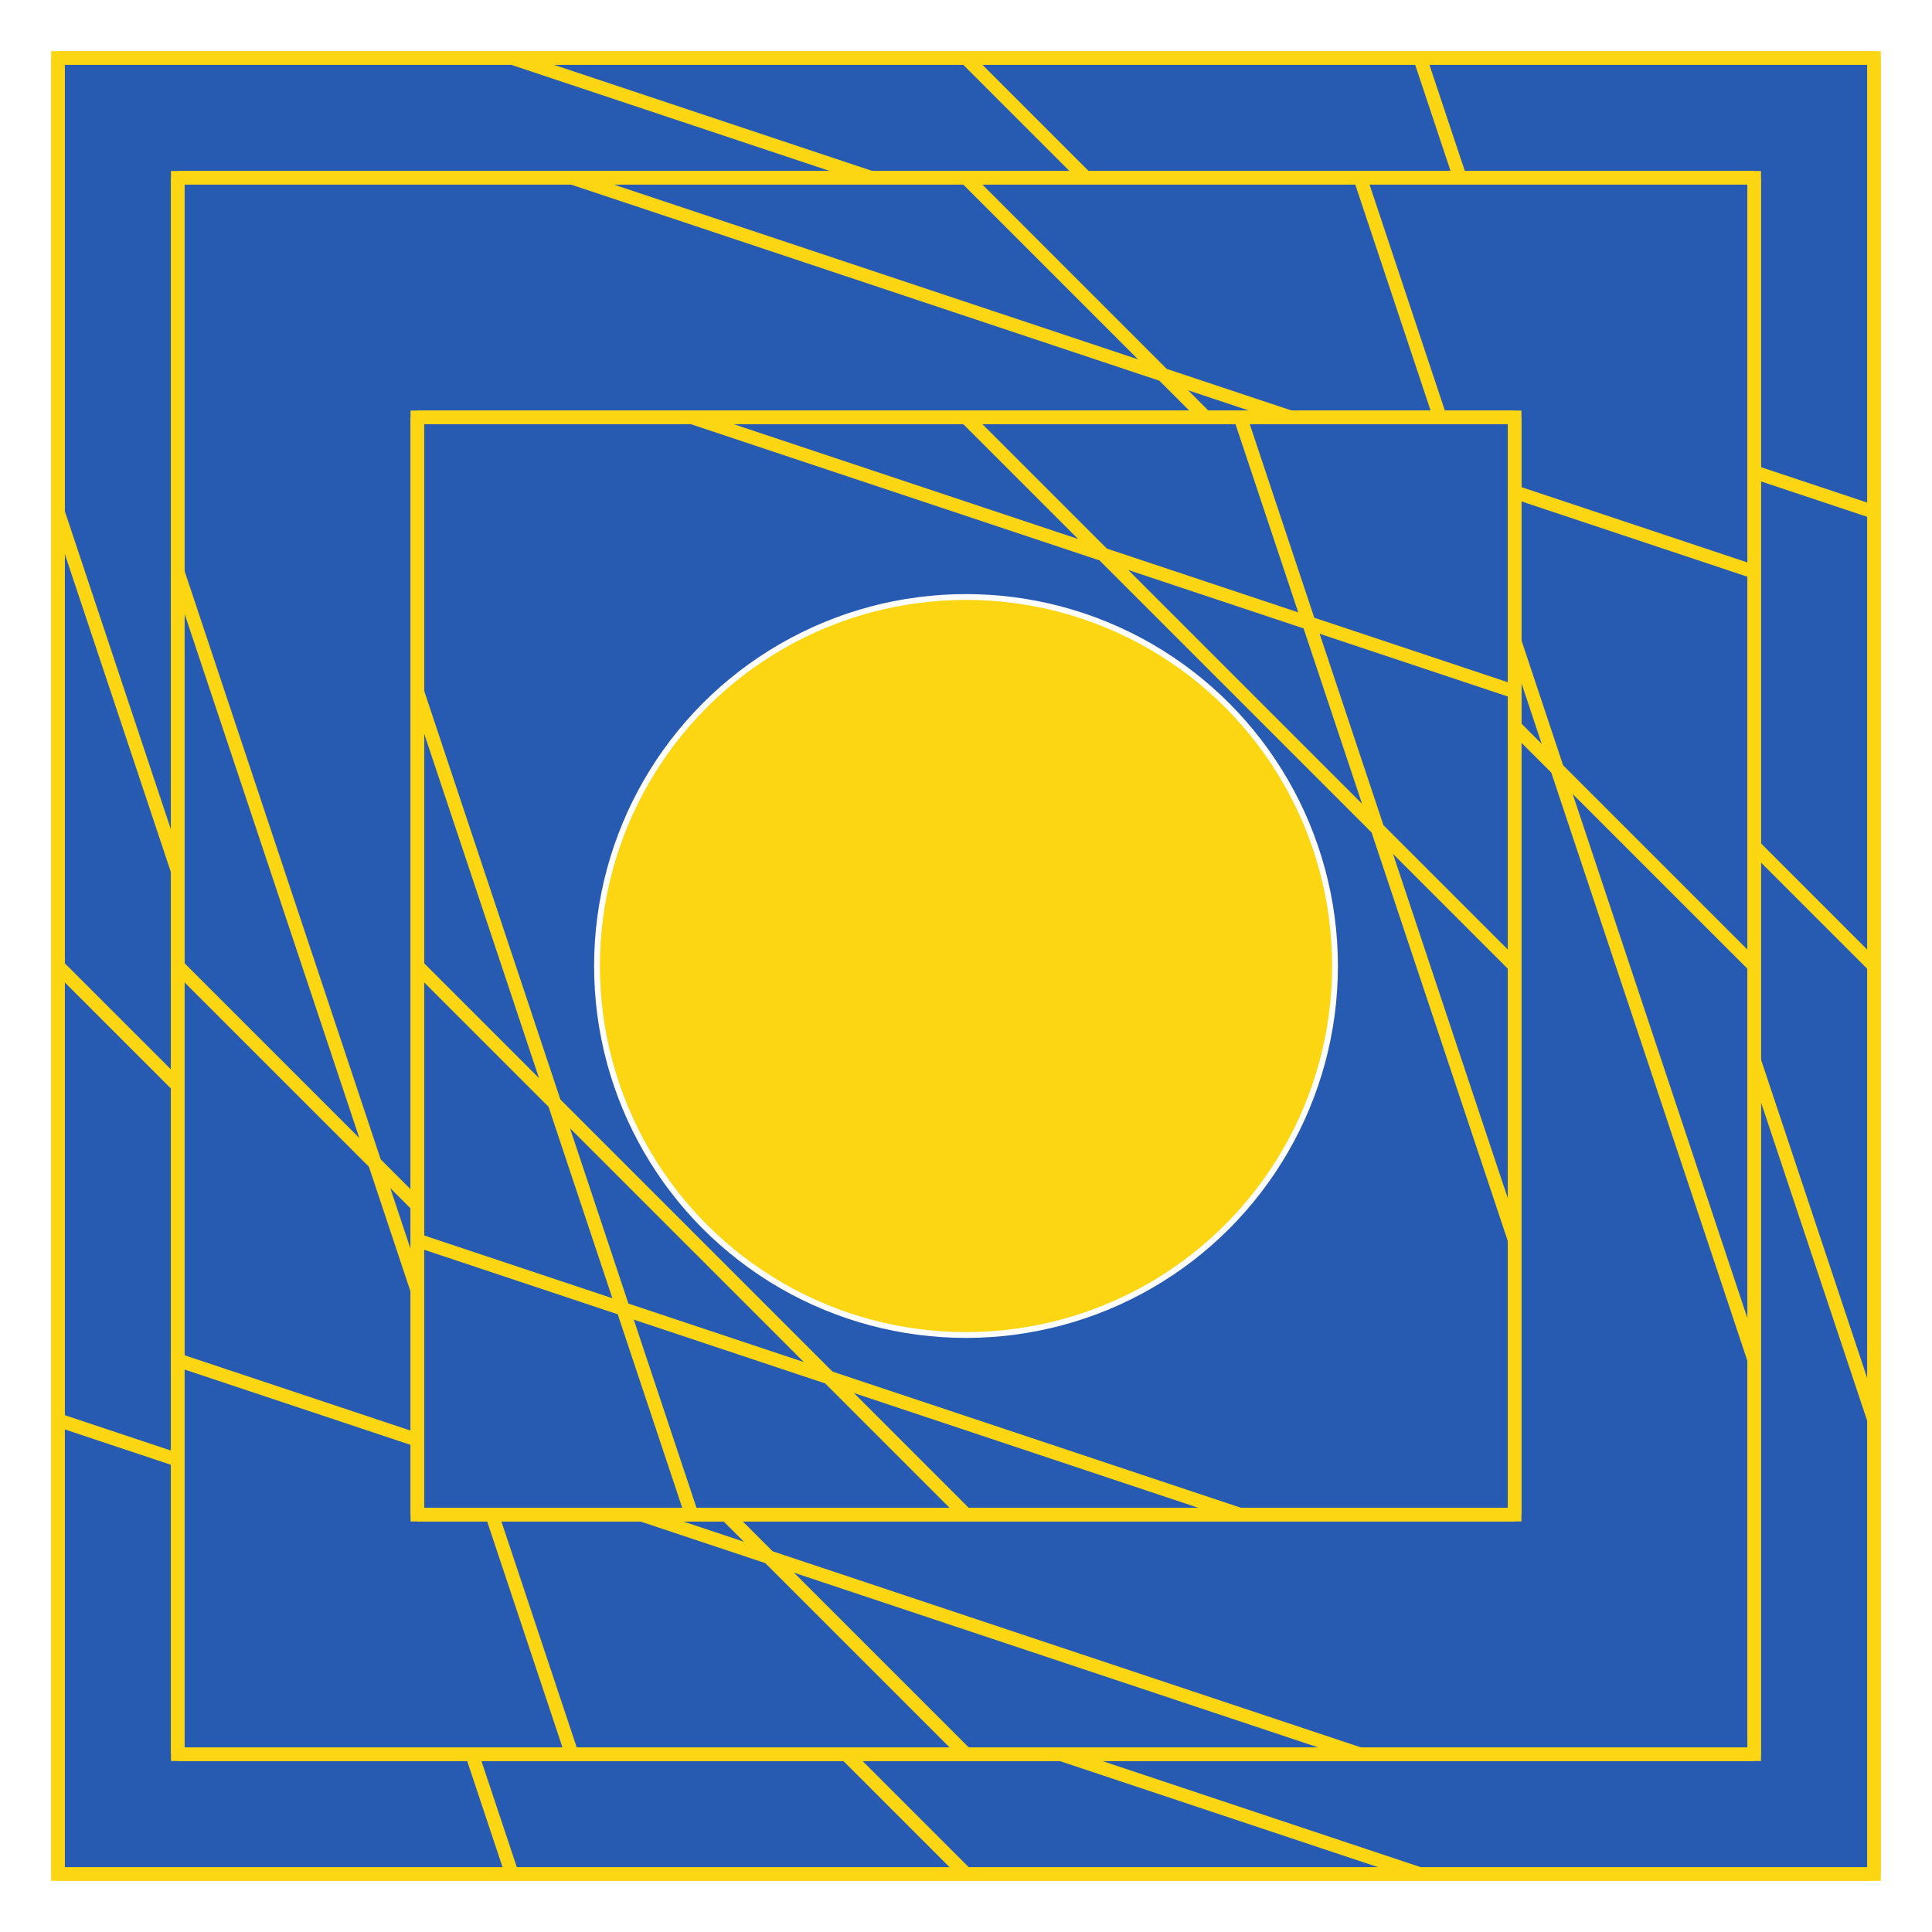 <?xml version="1.0" encoding="utf-8"?><svg viewBox="0 0 1000 1000 " xmlns="http://www.w3.org/2000/svg"><filter id="deFOCUS1"><feTurbulence type="fractalNoise" baseFrequency=".005" numOctaves="2"/><feDisplacementMap in="SourceGraphic" scale="82" xChannelSelector="G" yChannelSelector="B"><animate attributeName="scale" values="82;90;82;" dur="7s" repeatCount="indefinite"/></feDisplacementMap><feComposite operator="in" in2="finalMask"/></filter><filter id="deFOCUS2" filterUnits="userSpaceOnUse"><feTurbulence type="fractalNoise" baseFrequency=".005" numOctaves="2"/><feDisplacementMap in="SourceGraphic" scale="56" xChannelSelector="G" yChannelSelector="B"><animate attributeName="scale" values="56;61;56;" dur="7s" repeatCount="indefinite"/></feDisplacementMap><feComposite operator="in" in2="finalMask"/></filter><g id="pattern" style="stroke: #fcd612; stroke-width: 7px; filter: url(#deFOCUS1); fill:#275bb2"><rect x="30" y="30" width="940" height="940"/><path d=" M30 30 L970 30 M30 970 L30 30 M265 30 L970 265 M265 970 L30 265 M500 30 L970 500 M500 970 L30 500 M735 30 L970 735 M735 970 L30 735 M970 30 L970 970 M970 970 L30 970"/><rect x="92" y="92" width="816" height="816"/><path d=" M92 92 L908 92 M92 908 L92 92 M296 92 L908 296 M296 908 L92 296 M500 92 L908 500 M500 908 L92 500 M704 92 L908 704 M704 908 L92 704 M908 92 L908 908 M908 908 L92 908"/><rect x="216" y="216" width="568" height="568"/><path d=" M216 216 L784 216 M216 784 L216 216 M358 216 L784 358 M358 784 L216 358 M500 216 L784 500 M500 784 L216 500 M642 216 L784 642 M642 784 L216 642 M784 216 L784 784 M784 784 L216 784"/><rect x="402" y="402" width="196" height="196"/></g><g id="shape" style="stroke:#ffffff; stroke-width: 3px; filter: url(#deFOCUS2); fill:#fcd612" fill-opacity="1"><circle cx="500" cy="500" r="191"/></g><desc>Metadata:{"name":"deFOCUSed #560","artist":"Matto","description":"The deFOCUSed algorithm produces tokens that correspond to FOCUS tokens. By using the same random hash as the FOCUS script as well as a new random hash that is generated when a deFOCUSed token is created, some traits match the corresponding FOCUS token, while others are specific to the moment a FOCUS owner deFOCUSes their FOCUS. The project is 100% on-chain, relying only on smart contracts to generate the token data, and the assets are rendered live in your browser into an animated SVG image.","royaltyInfo":{"artistAddress":"0x983f10b69c6c8d72539750786911359619df313d","royaltyFeeByID":7},"collection_name":"deFOCUSed by Matto","website":"https://matto.xyz/project/defocused/","external_url":"https://etherscan.io/address/0xfa042f7214e17d6104272a359fe231c2a155cd00#code","script_type":"Solidity","image_type":"Generative SVG","attributes":[{"trait_type":"Shape","value":"Circle"},{"trait_type":"Shape Style","value":"Solid"},{"trait_type":"Pattern","value":"Webs-A"},{"trait_type":"Midpoints","value":"3"},{"trait_type":"Pattern Recursion","value":"4"},{"trait_type":"Background Color","value":"#275bb2"},{"trait_type":"Linework","value":"#fcd612"},{"trait_type":"Shape Stroke","value":"#ffffff"},{"trait_type":"Shape Fill","value":"#fcd612"},{"trait_type":"Pattern DeFOCUS","value":"Wobbly"},{"trait_type":"Pattern Variance","value":"Low"},{"trait_type":"Pattern Jitter","value":"High"},{"trait_type":"Pattern Cycle (seconds)","value":"7"},{"trait_type":"Shape DeFOCUS","value":"Wobbly"},{"trait_type":"Shape Variance","value":"Low"},{"trait_type":"Shape Jitter","value":"Medium"},{"trait_type":"Shape Cycle (seconds)","value":"7"},{"trait_type":"License","value":"CC BY-NC 4.0"}]}</desc></svg>